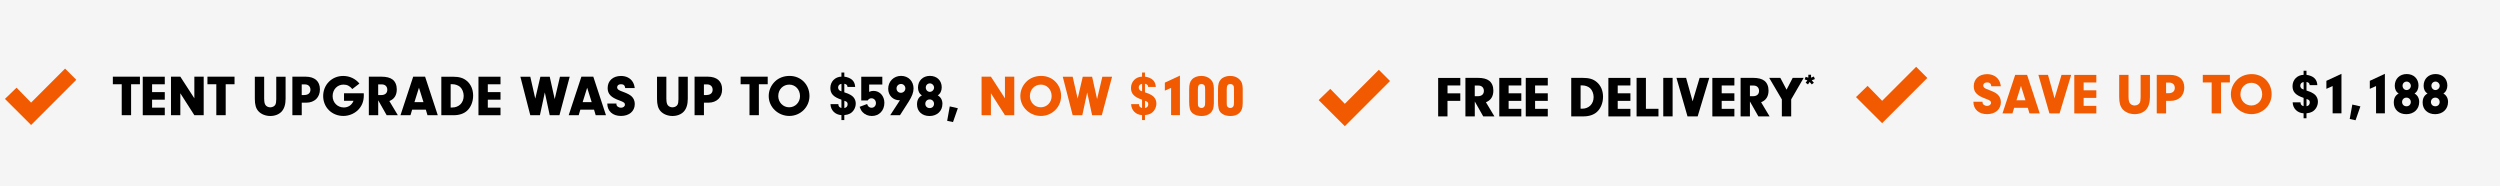 <?xml version="1.0" encoding="UTF-8"?>
<svg id="Layer_1" xmlns="http://www.w3.org/2000/svg" viewBox="0 0 693.2 51.6">
  <defs>
    <style>
      .cls-1 {
        fill: none;
      }

      .cls-2 {
        fill: #f15a00;
      }

      .cls-3 {
        isolation: isolate;
      }

      .cls-4 {
        fill: #f5f5f5;
      }
    </style>
  </defs>
  <rect class="cls-4" width="693.2" height="51.6"/>
  <polygon class="cls-2" points="385.42 22.46 382.32 19.35 372.89 28.78 368.86 24.64 365.64 27.75 372.89 34.99 372.89 34.99 372.89 34.99 385.42 22.46"/>
  <g class="cls-3">
    <path d="M401.36,25.87h3.55v2.1h-3.55v4.31h-2.59v-10.68h6.15v2.1h-3.55v2.18Z"/>
    <path d="M408.92,32.27h-2.59v-10.68h3.46c1.41,0,2.43.26,3.14.8.74.58,1.15,1.54,1.15,2.71,0,1.62-.69,2.71-2.06,3.25l2.35,3.92h-3.1l-2.34-4.13v4.13ZM409.75,26.68c1.07,0,1.7-.54,1.7-1.47s-.61-1.49-1.54-1.49h-.99v2.96h.83Z"/>
    <path d="M418.31,25.87h3.52v2.1h-3.52v2.21h3.52v2.1h-6.11v-10.68h6.11v2.1h-3.52v2.18Z"/>
    <path d="M425.65,25.87h3.52v2.1h-3.52v2.21h3.52v2.1h-6.11v-10.68h6.11v2.1h-3.52v2.18Z"/>
    <path d="M435.68,21.59h3.12c1.84,0,2.98.34,3.95,1.17,1.14.96,1.74,2.4,1.74,4.07s-.62,3.23-1.7,4.21c-.88.8-2.18,1.23-3.71,1.23h-3.41v-10.68ZM438.28,30.14h.4c1.89,0,3.2-1.31,3.2-3.23,0-.94-.38-1.92-.98-2.46-.51-.46-1.34-.77-2.13-.77h-.5v6.47Z"/>
    <path d="M448.56,25.87h3.52v2.1h-3.52v2.21h3.52v2.1h-6.11v-10.68h6.11v2.1h-3.52v2.18Z"/>
    <path d="M459.86,30.17v2.1h-6.07v-10.68h2.59v8.58h3.47Z"/>
    <path d="M463.78,32.27h-2.59v-10.68h2.59v10.68Z"/>
    <path d="M471.28,21.59h2.67l-3.22,10.68h-2.82l-3.06-10.68h2.67l1.81,6.51,1.94-6.51Z"/>
    <path d="M477.39,25.87h3.52v2.1h-3.52v2.21h3.52v2.1h-6.11v-10.68h6.11v2.1h-3.52v2.18Z"/>
    <path d="M485.22,32.27h-2.59v-10.68h3.46c1.41,0,2.43.26,3.14.8.74.58,1.15,1.54,1.15,2.71,0,1.62-.69,2.71-2.06,3.25l2.35,3.92h-3.11l-2.34-4.13v4.13ZM486.05,26.68c1.07,0,1.7-.54,1.7-1.47s-.61-1.49-1.54-1.49h-.99v2.96h.83Z"/>
    <path d="M496.66,32.27h-2.59v-4.71l-3.51-5.97h3.09l1.73,3.28,1.7-3.28h3.04l-3.46,5.97v4.71Z"/>
    <path d="M501.33,23.41l-.66-.46.48-.67-.75-.25.27-.72.74.22v-.81h.76v.81l.78-.31.28.71-.87.34.59.67-.59.46-.58-.67-.46.67Z"/>
  </g>
  <polygon class="cls-2" points="21.15 22.13 18.05 19.02 8.62 28.45 4.59 24.31 1.37 27.42 8.62 34.66 8.62 34.66 8.62 34.66 21.15 22.13"/>
  <g class="cls-3">
    <path d="M36.34,31.94h-2.59v-8.58h-2.46v-2.1h7.51v2.1h-2.45v8.58Z"/>
    <path d="M42.17,25.54h3.52v2.1h-3.52v2.21h3.52v2.1h-6.11v-10.68h6.11v2.1h-3.52v2.18Z"/>
    <path d="M50,31.94h-2.59v-10.68h2.59l3.89,6v-6h2.59v10.68h-2.59l-3.89-6.08v6.08Z"/>
    <path d="M62.57,31.94h-2.59v-8.58h-2.46v-2.1h7.51v2.1h-2.45v8.58Z"/>
    <path d="M73.26,27.48c0,.8.11,1.3.37,1.67.27.37.77.61,1.31.61.59,0,1.15-.29,1.39-.7.19-.35.27-.8.27-1.57v-6.21h2.59v6.1c0,1.57-.37,2.75-1.1,3.55-.72.78-1.86,1.23-3.14,1.23s-2.53-.48-3.3-1.33c-.69-.77-.99-1.79-.99-3.46v-6.1h2.59v6.21Z"/>
    <path d="M83.66,31.94h-2.59v-10.68h3.67c2.53,0,3.97,1.28,3.97,3.51s-1.49,3.7-3.81,3.7h-1.23v3.47ZM84.38,26.34c1.07,0,1.7-.54,1.7-1.47,0-.88-.61-1.47-1.52-1.47h-.9v2.95h.72Z"/>
    <path d="M100.86,25.86c.02.21.02.46.02.56,0,1.76-.58,3.12-1.76,4.23-1.07.96-2.47,1.5-3.92,1.5-3.17,0-5.59-2.38-5.59-5.52s2.4-5.57,5.55-5.57c1.79,0,3.41.77,4.5,2.11l-1.97,1.52c-.69-.85-1.44-1.23-2.45-1.23-1.71,0-3.01,1.36-3.01,3.19s1.38,3.15,3.12,3.15c1.23,0,2.24-.71,2.67-1.84h-2.63v-2.1h5.46Z"/>
    <path d="M104.86,31.94h-2.59v-10.68h3.46c1.41,0,2.43.26,3.14.8.74.58,1.15,1.54,1.15,2.71,0,1.62-.69,2.71-2.06,3.25l2.35,3.92h-3.1l-2.34-4.13v4.13ZM105.69,26.36c1.07,0,1.7-.54,1.7-1.47s-.61-1.49-1.54-1.49h-.99v2.96h.83Z"/>
    <path d="M114.28,30.4l-.46,1.54h-2.77l3.52-10.68h3.3l3.51,10.68h-2.85l-.46-1.54h-3.78ZM116.17,24.32l-1.25,3.99h2.5l-1.25-3.99Z"/>
    <path d="M122.38,21.27h3.12c1.84,0,2.98.34,3.95,1.17,1.14.96,1.74,2.4,1.74,4.07s-.62,3.23-1.7,4.21c-.88.8-2.18,1.23-3.71,1.23h-3.41v-10.68ZM124.97,29.81h.4c1.89,0,3.2-1.31,3.2-3.23,0-.94-.38-1.92-.98-2.46-.51-.46-1.34-.77-2.13-.77h-.5v6.47Z"/>
    <path d="M135.26,25.54h3.52v2.1h-3.52v2.21h3.52v2.1h-6.11v-10.68h6.11v2.1h-3.52v2.18Z"/>
    <path d="M155.26,21.27h2.71l-2.85,10.68h-2.69l-1.36-6.32-1.36,6.32h-2.67l-2.75-10.68h2.75l1.38,6.07,1.42-6.07h2.59l1.38,6.21,1.46-6.21Z"/>
    <path d="M160.92,30.4l-.46,1.54h-2.77l3.52-10.68h3.3l3.51,10.68h-2.85l-.46-1.54h-3.78ZM162.81,24.32l-1.25,3.99h2.5l-1.25-3.99Z"/>
    <path d="M170.94,28.71c-.02.06-.02.14-.02.18,0,.53.58.98,1.26.98.62,0,1.1-.37,1.1-.85s-.29-.72-1.54-1.17c-2.34-.83-3.25-1.81-3.25-3.44,0-2,1.47-3.35,3.7-3.35,1.44,0,2.62.61,3.25,1.65.3.5.45.96.56,1.71h-2.64c-.08-.74-.45-1.07-1.18-1.07-.64,0-1.06.34-1.06.85,0,.32.16.58.5.77.19.13.4.22,1.22.53,1.22.46,1.79.77,2.27,1.2.59.54.9,1.28.9,2.14,0,1.99-1.54,3.31-3.83,3.31s-3.79-1.33-3.79-3.44h2.54Z"/>
    <path d="M184.78,27.48c0,.8.11,1.3.37,1.67.27.37.77.61,1.31.61.59,0,1.15-.29,1.39-.7.19-.35.27-.8.27-1.57v-6.21h2.59v6.1c0,1.57-.37,2.75-1.1,3.55-.72.78-1.86,1.23-3.14,1.23s-2.53-.48-3.3-1.33c-.69-.77-.99-1.79-.99-3.46v-6.1h2.59v6.21Z"/>
    <path d="M195.18,31.94h-2.59v-10.68h3.67c2.53,0,3.97,1.28,3.97,3.51s-1.49,3.7-3.81,3.7h-1.23v3.47ZM195.9,26.34c1.07,0,1.7-.54,1.7-1.47,0-.88-.61-1.47-1.52-1.47h-.9v2.95h.72Z"/>
    <path d="M210.41,31.94h-2.59v-8.58h-2.46v-2.1h7.51v2.1h-2.45v8.58Z"/>
    <path d="M224.45,26.63c0,3.06-2.5,5.52-5.59,5.52s-5.71-2.43-5.71-5.51c0-1.55.62-2.99,1.79-4.1,1.02-.96,2.42-1.49,3.99-1.49,3.15,0,5.52,2.39,5.52,5.57ZM215.79,26.61c0,1.76,1.33,3.14,3.03,3.14s3.01-1.38,3.01-3.09c0-1.82-1.28-3.2-2.99-3.2s-3.04,1.34-3.04,3.15Z"/>
    <path d="M234.12,25.6c.85.27,1.3.46,1.82.78.86.51,1.34,1.34,1.34,2.34,0,1.17-.67,2.31-1.65,2.8-.4.21-.77.3-1.52.4v1.38h-.8v-1.38c-1.74-.1-2.99-1.36-3.03-3.04h2.18c-.02.56.26.91.85,1.07v-2.31c-2.21-.74-3.07-1.65-3.07-3.25,0-1.76,1.3-3.09,3.07-3.14v-1.14h.8v1.14c1.95.3,2.93,1.23,3.01,2.86h-2.13c.02-.48-.32-.8-.88-.88v2.35ZM233.32,23.25c-.58.08-.93.45-.93,1.02,0,.29.16.61.35.77.11.08.19.13.58.29v-2.08ZM234.12,29.96c.59-.11.91-.48.91-1.07,0-.51-.22-.75-.91-.94v2.02Z"/>
    <path d="M241,25.47c.46-.21.8-.27,1.23-.27,1.7,0,2.99,1.42,2.99,3.31,0,2.13-1.44,3.65-3.47,3.65-1.01,0-1.9-.37-2.54-1.04-.37-.38-.56-.72-.86-1.5l2.08-.78c.22.69.64,1.04,1.23,1.04.7,0,1.22-.54,1.22-1.3s-.56-1.33-1.23-1.33c-.45,0-.78.19-1.06.61h-1.78v-6.59h5.84v2.16h-3.65v2.05Z"/>
    <path d="M249.55,27.78c-.06.02-.13.02-.16.02-1.78,0-3.11-1.34-3.11-3.19,0-2.03,1.54-3.57,3.57-3.57s3.46,1.49,3.46,3.49c0,1.07-.42,2.19-1.34,3.63l-2.42,3.78h-2.71l2.71-4.16ZM248.59,24.5c0,.71.51,1.23,1.2,1.23s1.25-.53,1.25-1.22-.54-1.23-1.2-1.23c-.69,0-1.25.54-1.25,1.22Z"/>
    <path d="M261.31,28.84c0,1.94-1.49,3.33-3.57,3.33s-3.47-1.31-3.47-3.2c0-1.22.43-2.03,1.36-2.53-.7-.42-1.09-1.17-1.09-2.15,0-1.92,1.36-3.25,3.31-3.25s3.27,1.31,3.27,3.17c0,.99-.4,1.79-1.1,2.23.86.51,1.3,1.3,1.3,2.4ZM256.57,28.77c0,.7.5,1.2,1.22,1.2s1.2-.51,1.2-1.2-.54-1.2-1.2-1.2c-.7,0-1.22.51-1.22,1.2ZM256.7,24.27c0,.67.5,1.2,1.12,1.2s1.18-.54,1.18-1.17-.54-1.18-1.15-1.18c-.66,0-1.15.5-1.15,1.15Z"/>
    <path d="M264.25,33.85l-1.62-.35.72-4,2.24.51-1.34,3.84Z"/>
    <path class="cls-2" d="M274.76,31.94h-2.59v-10.68h2.59l3.89,6v-6h2.59v10.68h-2.59l-3.89-6.08v6.08Z"/>
    <path class="cls-2" d="M294.22,26.63c0,3.06-2.5,5.52-5.59,5.52s-5.71-2.43-5.71-5.51c0-1.55.62-2.99,1.79-4.1,1.02-.96,2.42-1.49,3.99-1.49,3.15,0,5.52,2.39,5.52,5.57ZM285.56,26.61c0,1.76,1.33,3.14,3.03,3.14s3.01-1.38,3.01-3.09c0-1.82-1.28-3.2-2.99-3.2s-3.04,1.34-3.04,3.15Z"/>
    <path class="cls-2" d="M305.65,21.27h2.71l-2.85,10.68h-2.69l-1.36-6.32-1.36,6.32h-2.67l-2.75-10.68h2.75l1.38,6.07,1.42-6.07h2.59l1.38,6.21,1.46-6.21Z"/>
    <path class="cls-2" d="M317.48,25.6c.85.27,1.3.46,1.82.78.86.51,1.34,1.34,1.34,2.34,0,1.17-.67,2.31-1.65,2.8-.4.21-.77.3-1.52.4v1.38h-.8v-1.38c-1.75-.1-2.99-1.36-3.03-3.04h2.18c-.02.56.26.91.85,1.07v-2.31c-2.21-.74-3.07-1.65-3.07-3.25,0-1.76,1.3-3.09,3.07-3.14v-1.14h.8v1.14c1.95.3,2.93,1.23,3.01,2.86h-2.13c.02-.48-.32-.8-.88-.88v2.35ZM316.68,23.25c-.58.08-.93.45-.93,1.02,0,.29.16.61.35.77.11.08.19.13.58.29v-2.08ZM317.48,29.96c.59-.11.91-.48.91-1.07,0-.51-.22-.75-.91-.94v2.02Z"/>
    <path class="cls-2" d="M322.99,25.14v-2.23l4.18-1.94v10.96h-2.45v-7.57l-1.73.77Z"/>
    <path class="cls-2" d="M336.57,28.69c0,1.25-.29,2.05-.94,2.66-.61.54-1.41.82-2.45.82-1.1,0-2.03-.32-2.62-.88-.61-.59-.83-1.44-.83-3.14v-3.36c0-1.36.22-2.18.77-2.75.58-.64,1.52-.99,2.59-.99.99,0,1.84.29,2.47.85.72.64,1.02,1.42,1.02,2.71v4.1ZM332.15,28.47c0,.67.02.82.14,1.02.14.27.5.45.86.45s.69-.18.83-.46c.14-.24.18-.5.18-1.14v-3.55c0-.66-.05-.9-.22-1.14-.16-.21-.45-.34-.78-.34-.75,0-1.01.38-1.01,1.47v3.68Z"/>
    <path class="cls-2" d="M344.57,28.69c0,1.25-.29,2.05-.94,2.66-.61.54-1.41.82-2.45.82-1.1,0-2.03-.32-2.62-.88-.61-.59-.83-1.44-.83-3.14v-3.36c0-1.36.22-2.18.77-2.75.58-.64,1.52-.99,2.59-.99.99,0,1.84.29,2.47.85.72.64,1.02,1.42,1.02,2.71v4.1ZM340.15,28.47c0,.67.02.82.14,1.02.14.27.5.45.86.45s.69-.18.83-.46c.14-.24.18-.5.18-1.14v-3.55c0-.66-.05-.9-.22-1.14-.16-.21-.45-.34-.78-.34-.75,0-1.01.38-1.01,1.47v3.68Z"/>
  </g>
  <rect class="cls-1" x="147.87" y="26.1" width="13.55" height="0"/>
  <rect class="cls-1" x="152.11" y="26.1" width="2.54" height="0"/>
  <polygon class="cls-2" points="534.41 21.62 531.31 18.52 521.88 27.95 517.85 23.81 514.63 26.92 521.88 34.16 521.88 34.16 521.88 34.16 534.41 21.62"/>
  <g class="cls-3">
    <path class="cls-2" d="M549.73,28.21c-.02.06-.02.14-.02.18,0,.53.58.98,1.26.98.62,0,1.1-.37,1.1-.85s-.29-.72-1.54-1.17c-2.34-.83-3.25-1.81-3.25-3.44,0-2,1.47-3.35,3.7-3.35,1.44,0,2.62.61,3.25,1.65.3.5.45.96.56,1.71h-2.64c-.08-.74-.45-1.07-1.18-1.07-.64,0-1.06.34-1.06.85,0,.32.16.58.5.77.19.13.4.22,1.22.53,1.22.46,1.79.77,2.27,1.2.59.54.9,1.28.9,2.14,0,1.99-1.54,3.31-3.83,3.31s-3.79-1.33-3.79-3.44h2.54Z"/>
    <path class="cls-2" d="M558.48,29.9l-.46,1.54h-2.77l3.52-10.68h3.3l3.51,10.68h-2.85l-.46-1.54h-3.78ZM560.37,23.82l-1.25,3.99h2.5l-1.25-3.99Z"/>
    <path class="cls-2" d="M571.63,20.76h2.67l-3.22,10.68h-2.82l-3.06-10.68h2.67l1.81,6.51,1.94-6.51Z"/>
    <path class="cls-2" d="M577.75,25.04h3.52v2.1h-3.52v2.21h3.52v2.1h-6.11v-10.68h6.11v2.1h-3.52v2.18Z"/>
    <path class="cls-2" d="M590.21,26.97c0,.8.11,1.3.37,1.67.27.37.77.61,1.31.61.59,0,1.15-.29,1.39-.7.19-.35.27-.8.27-1.57v-6.21h2.59v6.1c0,1.57-.37,2.75-1.1,3.55-.72.78-1.86,1.23-3.14,1.23s-2.53-.48-3.3-1.33c-.69-.77-.99-1.79-.99-3.46v-6.1h2.59v6.21Z"/>
    <path class="cls-2" d="M600.61,31.44h-2.59v-10.68h3.67c2.53,0,3.97,1.28,3.97,3.51s-1.49,3.7-3.81,3.7h-1.23v3.47ZM601.33,25.84c1.07,0,1.7-.54,1.7-1.47,0-.88-.61-1.47-1.52-1.47h-.9v2.95h.72Z"/>
    <path class="cls-2" d="M615.84,31.44h-2.59v-8.58h-2.46v-2.1h7.51v2.1h-2.45v8.58Z"/>
    <path class="cls-2" d="M629.88,26.13c0,3.06-2.5,5.52-5.59,5.52s-5.71-2.43-5.71-5.51c0-1.55.62-2.99,1.79-4.1,1.02-.96,2.42-1.49,3.99-1.49,3.15,0,5.52,2.39,5.52,5.57ZM621.22,26.11c0,1.76,1.33,3.14,3.03,3.14s3.01-1.38,3.01-3.09c0-1.82-1.28-3.2-2.99-3.2s-3.04,1.34-3.04,3.15Z"/>
    <path d="M639.55,25.1c.85.27,1.3.46,1.82.78.86.51,1.34,1.34,1.34,2.34,0,1.17-.67,2.31-1.65,2.8-.4.21-.77.3-1.52.4v1.38h-.8v-1.38c-1.74-.1-2.99-1.36-3.03-3.04h2.18c-.02.56.26.91.85,1.07v-2.31c-2.21-.74-3.07-1.65-3.07-3.25,0-1.76,1.3-3.09,3.07-3.14v-1.14h.8v1.14c1.95.3,2.93,1.23,3.01,2.86h-2.13c.02-.48-.32-.8-.88-.88v2.35ZM638.75,22.75c-.58.08-.93.45-.93,1.02,0,.29.16.61.35.77.11.08.19.13.58.29v-2.08ZM639.55,29.46c.59-.11.91-.48.91-1.07,0-.51-.22-.75-.91-.94v2.02Z"/>
    <path d="M645.06,24.64v-2.23l4.18-1.94v10.96h-2.45v-7.57l-1.73.77Z"/>
    <path d="M653.15,33.34l-1.62-.35.72-4,2.24.51-1.34,3.84Z"/>
    <path d="M657.1,24.64v-2.23l4.18-1.94v10.96h-2.45v-7.57l-1.73.77Z"/>
    <path d="M670.79,28.33c0,1.94-1.49,3.33-3.57,3.33s-3.47-1.31-3.47-3.2c0-1.22.43-2.03,1.36-2.53-.71-.42-1.09-1.17-1.09-2.15,0-1.92,1.36-3.25,3.31-3.25s3.27,1.31,3.27,3.17c0,.99-.4,1.79-1.1,2.23.86.51,1.3,1.3,1.3,2.4ZM666.05,28.27c0,.7.5,1.2,1.22,1.2s1.2-.51,1.2-1.2-.54-1.2-1.2-1.2c-.7,0-1.22.51-1.22,1.2ZM666.18,23.77c0,.67.5,1.2,1.12,1.2s1.18-.54,1.18-1.17-.54-1.18-1.15-1.18c-.66,0-1.15.5-1.15,1.15Z"/>
    <path d="M678.79,28.33c0,1.94-1.49,3.33-3.57,3.33s-3.47-1.31-3.47-3.2c0-1.22.43-2.03,1.36-2.53-.71-.42-1.09-1.17-1.09-2.15,0-1.92,1.36-3.25,3.31-3.25s3.27,1.31,3.27,3.17c0,.99-.4,1.79-1.1,2.23.86.51,1.3,1.3,1.3,2.4ZM674.05,28.27c0,.7.5,1.2,1.22,1.2s1.2-.51,1.2-1.2-.54-1.2-1.2-1.2c-.7,0-1.22.51-1.22,1.2ZM674.18,23.77c0,.67.5,1.2,1.12,1.2s1.18-.54,1.18-1.17-.54-1.18-1.15-1.18c-.66,0-1.15.5-1.15,1.15Z"/>
  </g>
</svg>